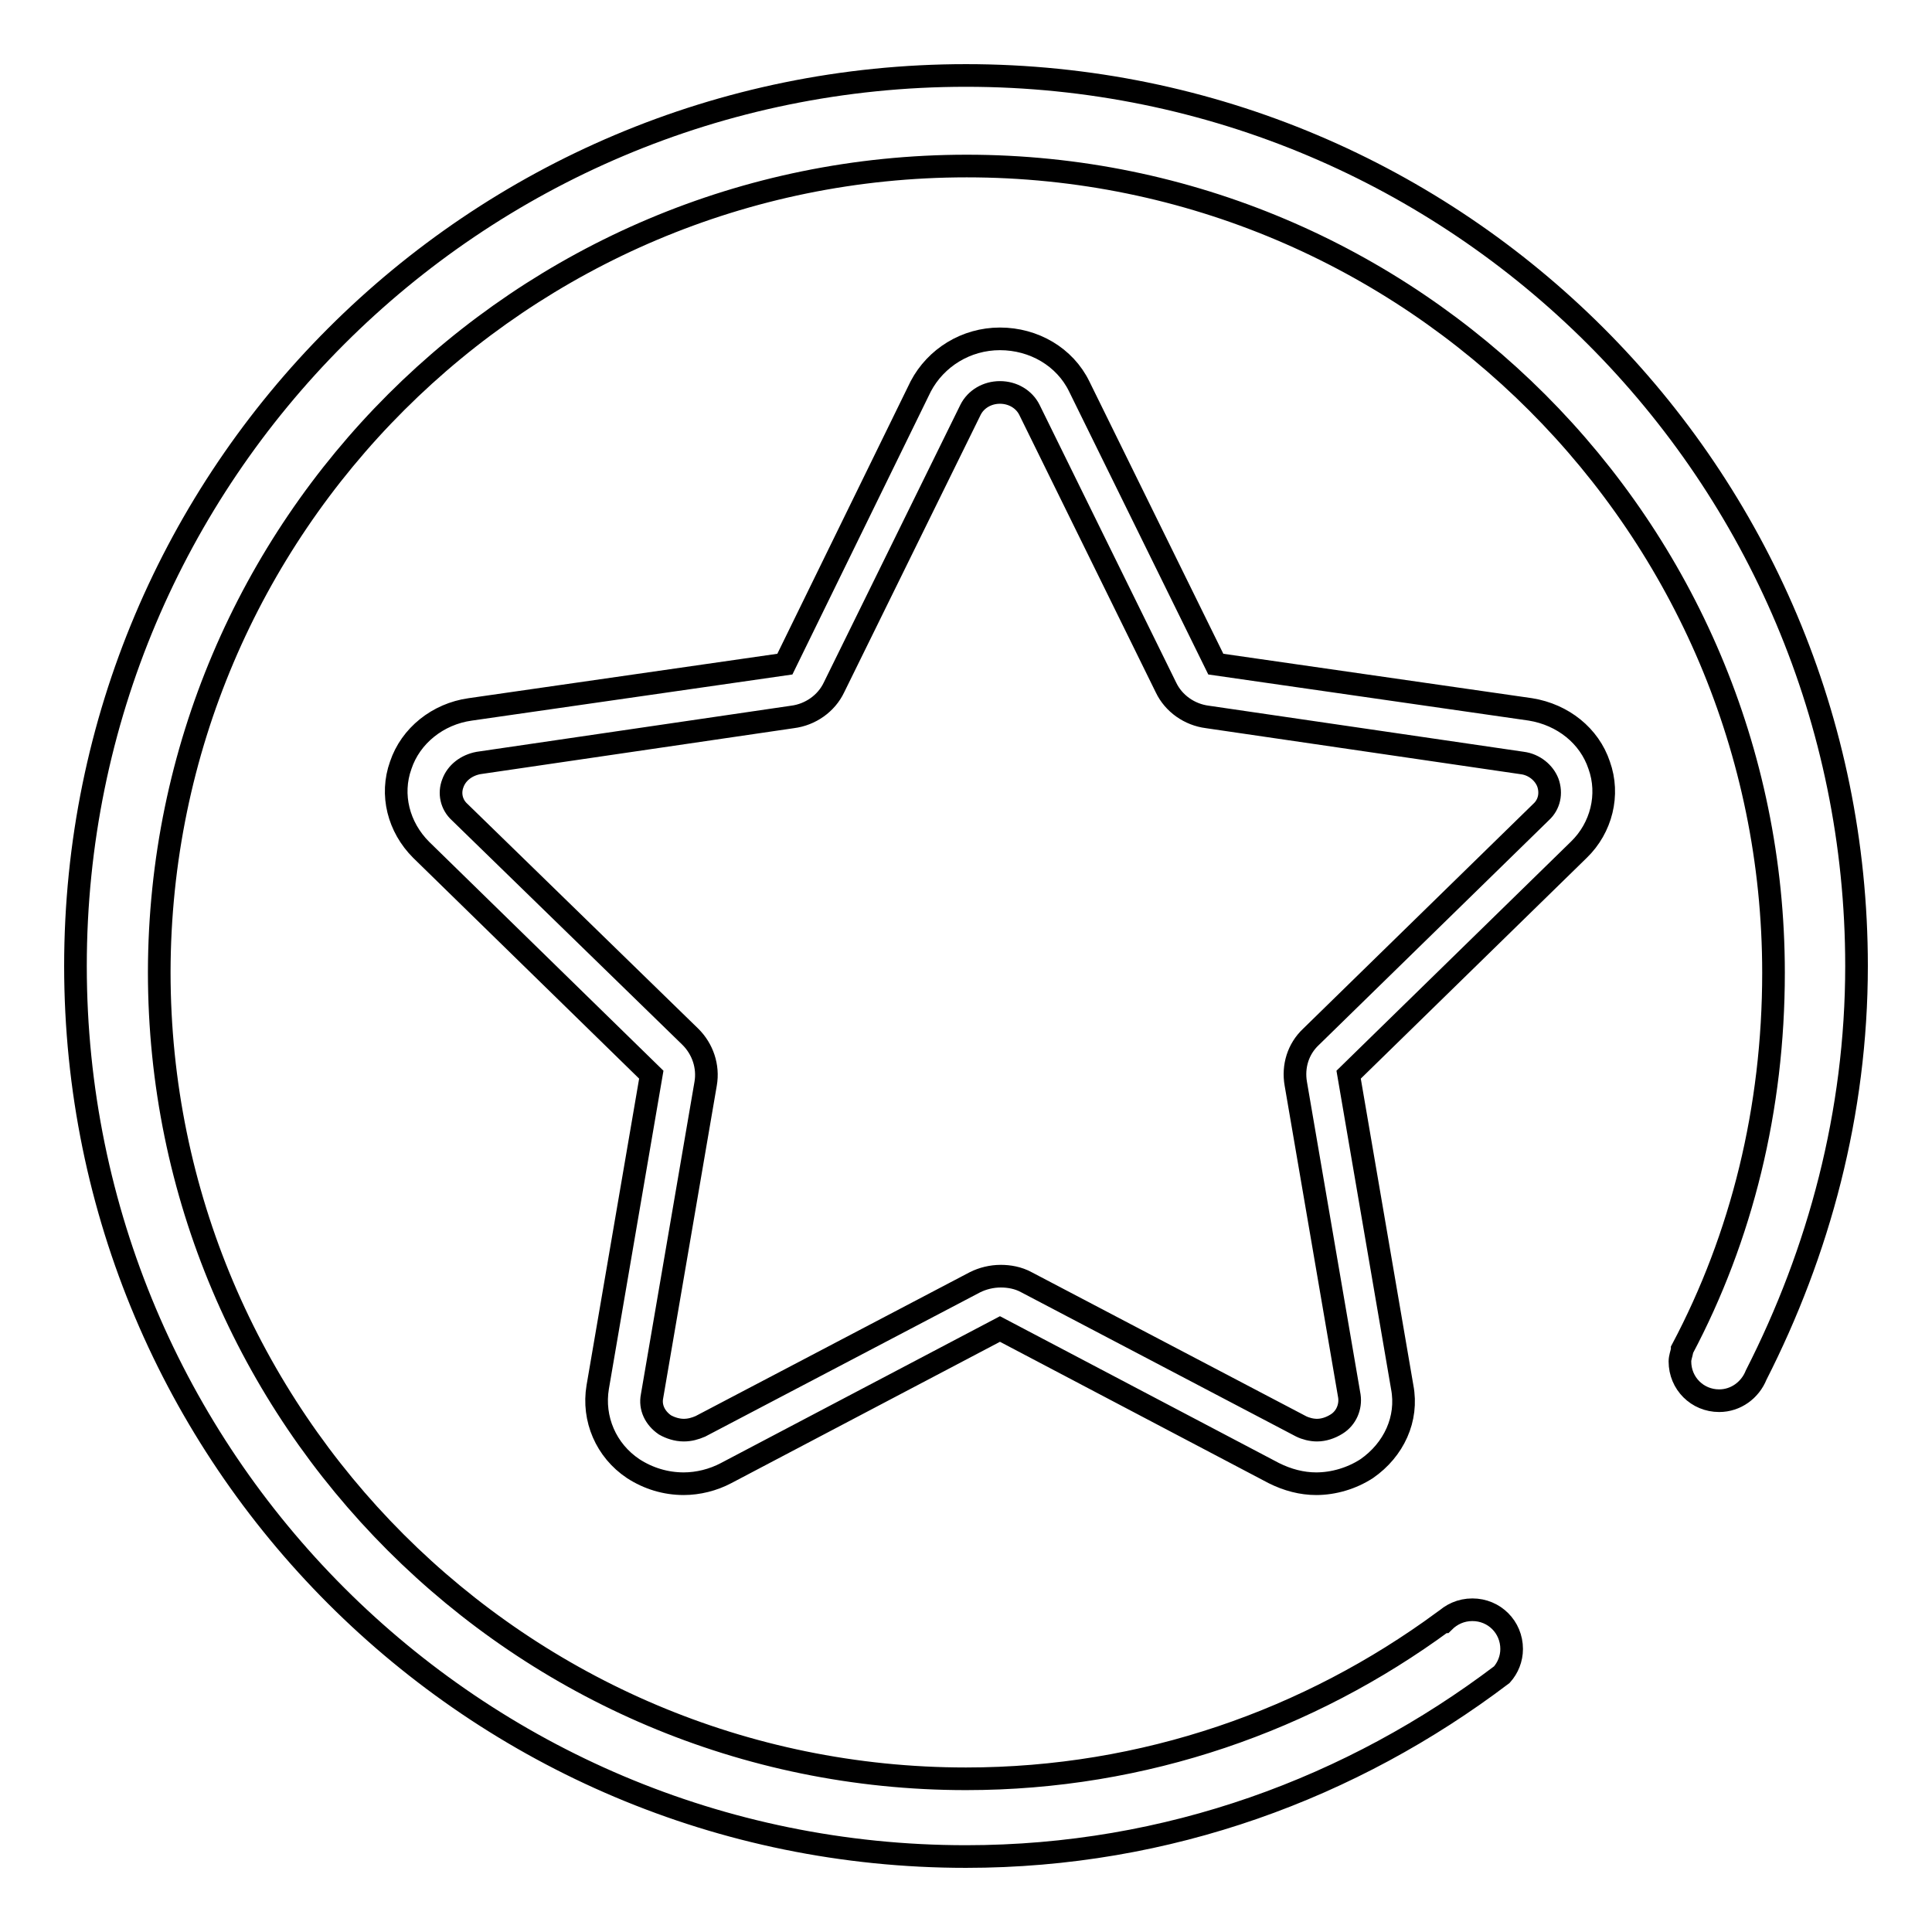 <?xml version="1.0" encoding="utf-8"?>
<!-- Svg Vector Icons : http://www.onlinewebfonts.com/icon -->
<!DOCTYPE svg PUBLIC "-//W3C//DTD SVG 1.1//EN" "http://www.w3.org/Graphics/SVG/1.1/DTD/svg11.dtd">
<svg version="1.1" xmlns="http://www.w3.org/2000/svg" xmlns:xlink="http://www.w3.org/1999/xlink" x="0px" y="0px" viewBox="0 0 256 256" enable-background="new 0 0 256 256" xml:space="preserve">
<g><g><path stroke-width="3" fill-opacity="0" stroke="#000000"  d="M246,128c0-65.2-52.8-118-118-118C62.8,10,10,62.8,10,128c0,65.2,52.8,118,118,118c26.8,0,51.2-9.1,71-24.1c0.8-0.9,1.3-2.1,1.3-3.4c0-2.9-2.3-5.2-5.2-5.2c-1.5,0-2.8,0.6-3.8,1.6h-0.1c-17.7,13-39.5,20.8-63.2,20.8c-59,0-106.9-47.9-106.9-106.9C21.2,69.8,69.1,22,128.1,22c59,0,106.9,47.9,106.9,106.9c0,18-4.2,35-12.1,49.9v0.1c-0.1,0.5-0.3,1-0.3,1.5c0,2.9,2.3,5.2,5.2,5.2c2.2,0,4.1-1.4,4.9-3.4v0C241,165.9,246,147.5,246,128z"/><path stroke-width="3" fill-opacity="0" stroke="#000000"  d="M202.8,94L161.1,88L143,51.2c-1.9-3.9-6-6.3-10.5-6.3c-4.5,0-8.5,2.5-10.5,6.3L104,88L62.3,94c-4.3,0.6-7.9,3.5-9.2,7.4c-1.4,3.9-0.3,8.2,2.7,11.2l30.5,29.8l-7.1,41.4c-0.7,4.2,1.1,8.4,4.7,10.8c2,1.3,4.3,2,6.7,2c1.9,0,3.9-0.5,5.6-1.4l36.3-19.1l36.3,19.1c1.8,0.9,3.7,1.4,5.6,1.4c2.3,0,4.7-0.7,6.7-2c3.6-2.5,5.5-6.6,4.7-10.8l-7.1-41.4l30.5-29.8c3-2.9,4.1-7.3,2.7-11.2C210.6,97.5,207.1,94.7,202.8,94z M204.2,107.6l-30.5,29.8c-1.7,1.6-2.4,3.9-2,6.2l7.1,41.4c0.2,1.4-0.4,2.9-1.7,3.7c-0.8,0.5-1.7,0.8-2.6,0.8c-0.7,0-1.5-0.2-2.1-0.5L136,169.9c-1.1-0.6-2.3-0.8-3.4-0.8c-1.2,0-2.4,0.3-3.4,0.8L92.8,189c-0.7,0.3-1.4,0.5-2.2,0.5c-0.9,0-1.8-0.3-2.5-0.7c-1.3-0.9-2-2.3-1.7-3.8l7.1-41.4c0.4-2.3-0.4-4.6-2-6.2l-30.6-29.8c-1.1-1-1.4-2.5-0.9-3.8c0.5-1.4,1.8-2.4,3.4-2.7L105,95c2.4-0.3,4.5-1.8,5.5-3.9l18.1-36.8c0.7-1.4,2.2-2.3,3.9-2.3c1.7,0,3.2,0.9,3.9,2.3l18.1,36.8c1,2.1,3.1,3.6,5.5,3.9l41.7,6.1c1.6,0.2,2.9,1.3,3.4,2.6C205.6,105.1,205.3,106.6,204.2,107.6z"/></g></g>
</svg>